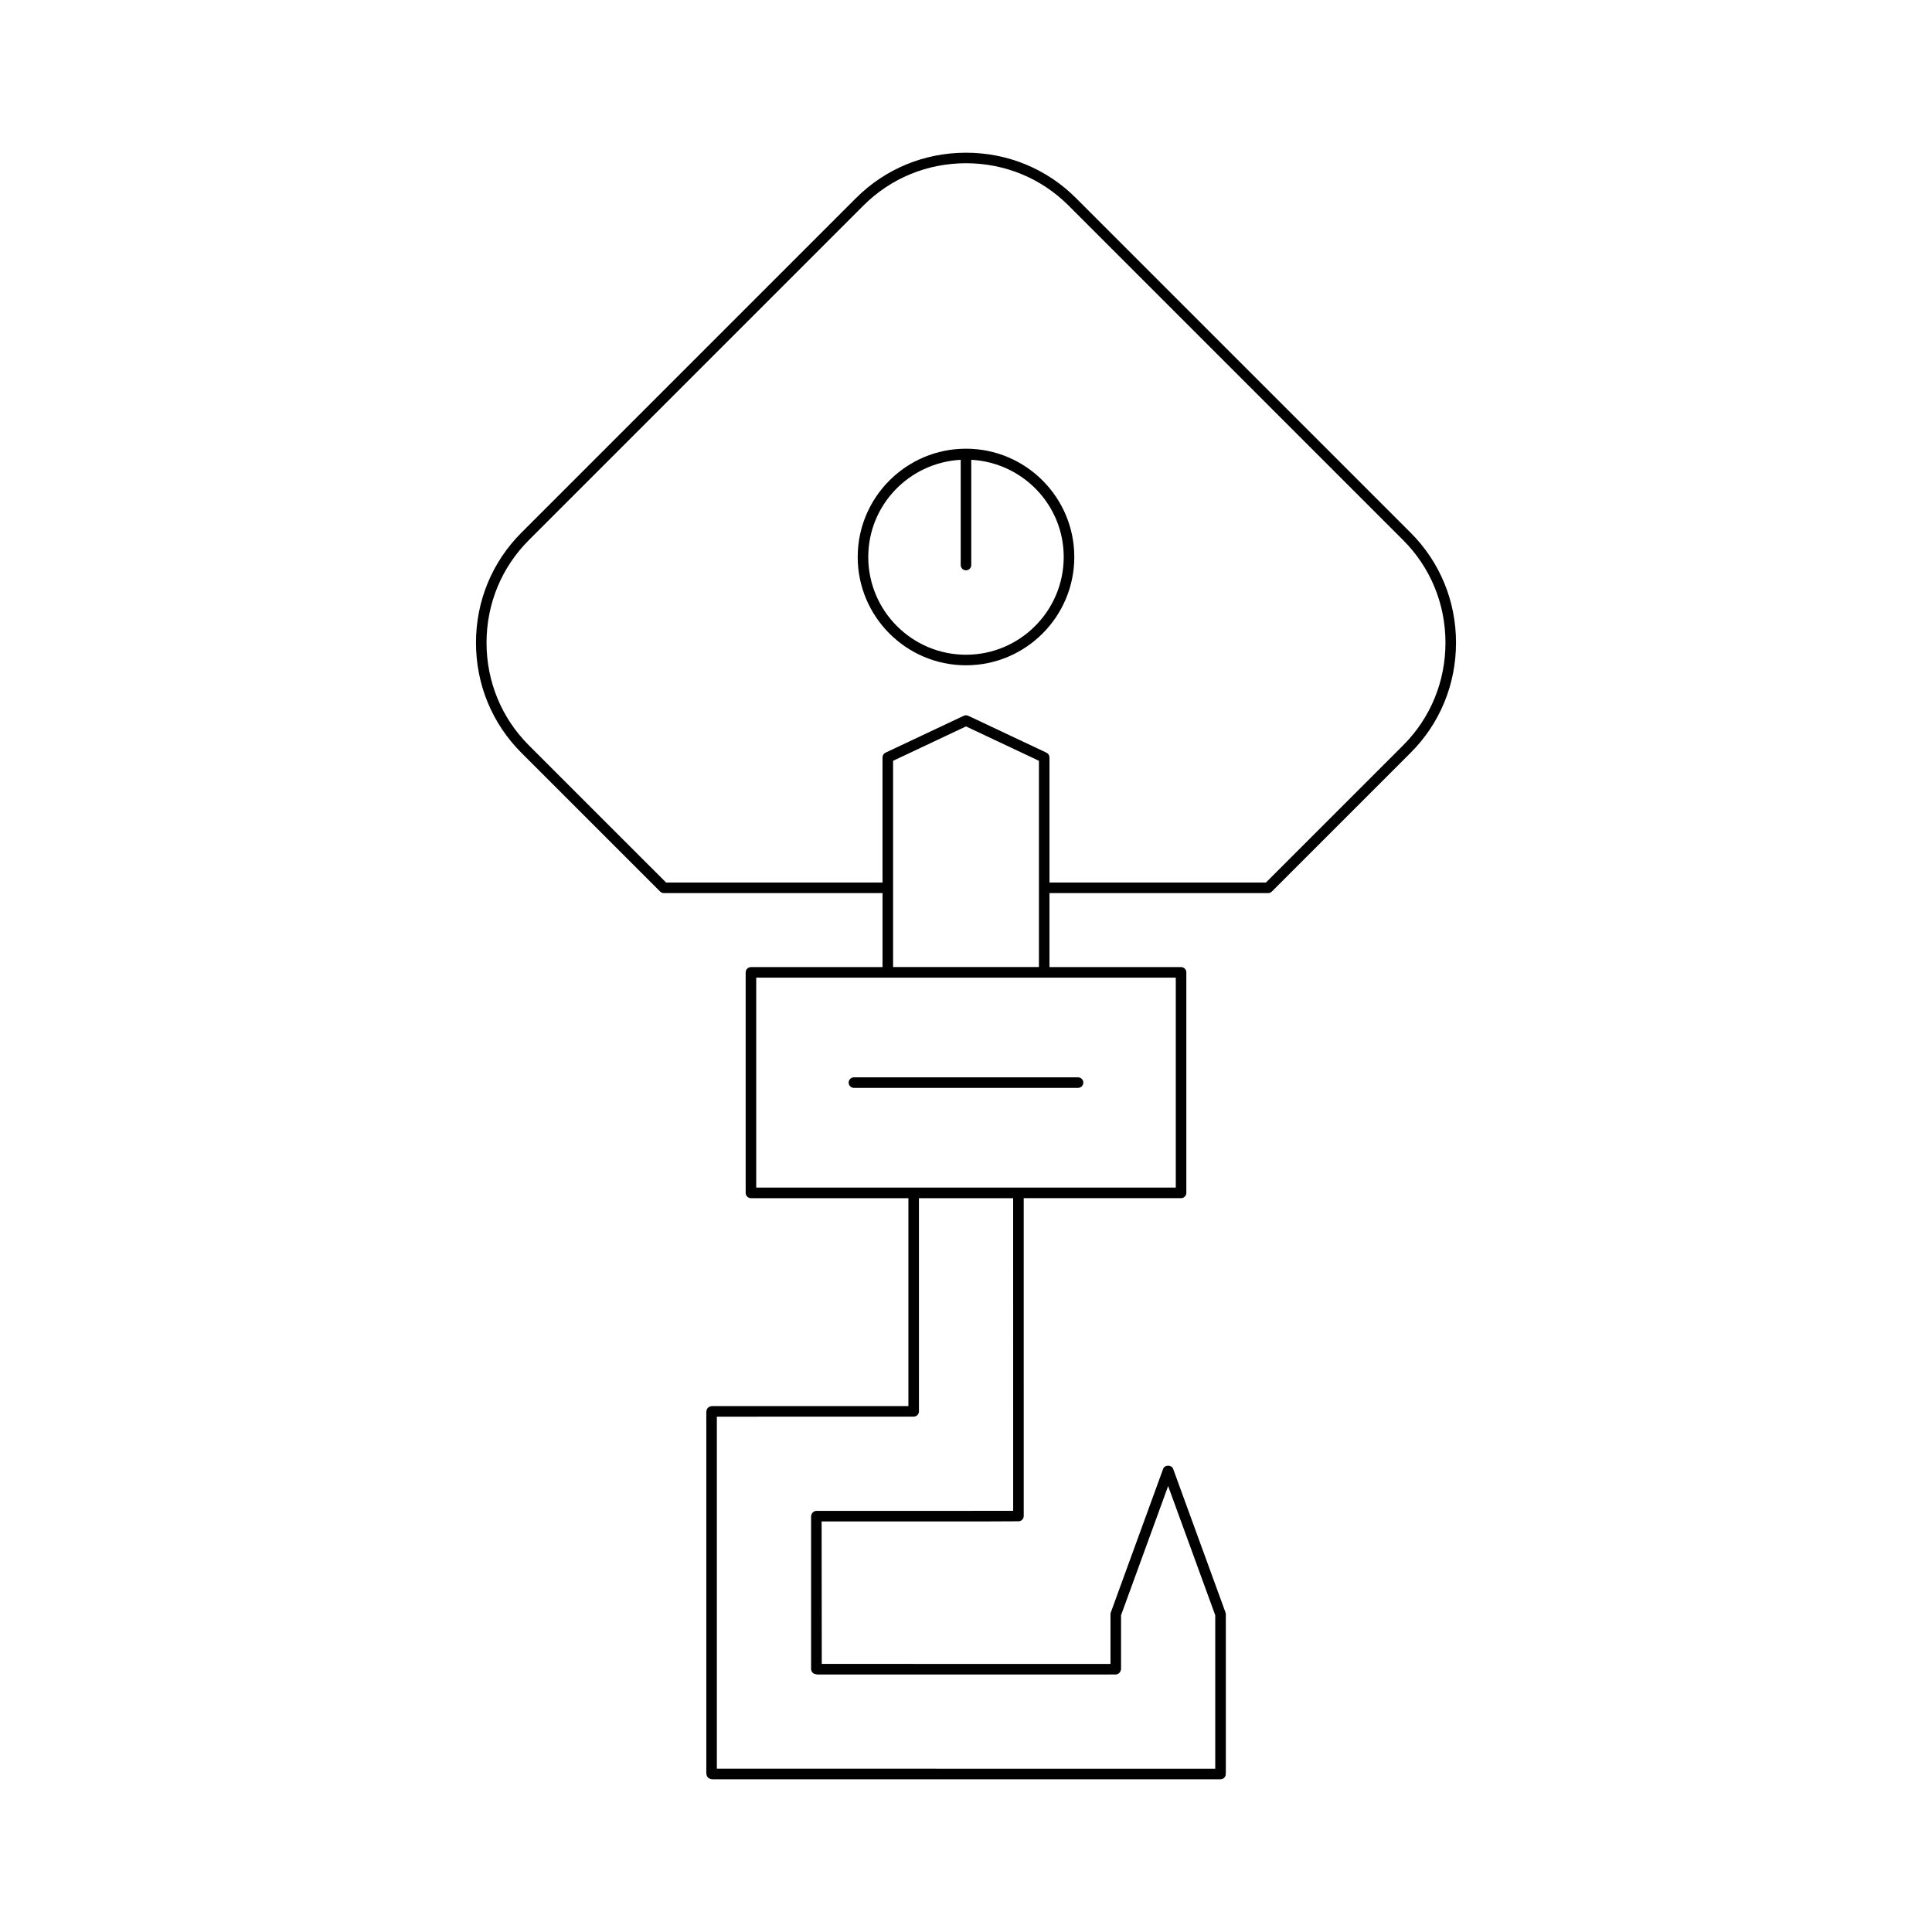 <?xml version="1.0" encoding="UTF-8"?>
<!-- Uploaded to: SVG Repo, www.svgrepo.com, Generator: SVG Repo Mixer Tools -->
<svg fill="#000000" width="800px" height="800px" version="1.1" viewBox="144 144 512 512" xmlns="http://www.w3.org/2000/svg">
 <g>
  <path d="m400 262.91c-15.824 0-28.699 12.875-28.699 28.699-0.004 15.824 12.871 28.699 28.699 28.699 15.824 0 28.699-12.875 28.699-28.699 0-15.828-12.875-28.699-28.699-28.699zm0 54.602c-14.285 0-25.902-11.617-25.902-25.902 0-13.805 10.879-25.016 24.5-25.758v27.887c0 0.77 0.629 1.398 1.398 1.398 0.77 0 1.398-0.629 1.398-1.398v-27.887c13.621 0.742 24.5 11.953 24.5 25.758 0.004 14.285-11.613 25.902-25.895 25.902z"/>
  <path d="m429.16 196.5c-7.754-7.758-18.109-12.031-29.156-12.031s-21.402 4.273-29.16 12.031l-88.676 88.676c-7.758 7.758-12.027 18.109-12.027 29.16 0 11.047 4.269 21.402 12.027 29.16l36.785 36.781c0.262 0.262 0.617 0.41 0.988 0.41h57.938v19.605h-34.871c-0.77 0-1.398 0.629-1.398 1.398v58.445c0 0.77 0.629 1.398 1.398 1.398h41.727v55.098h-51.867c-0.441 0-0.832 0.105-1.086 0.305-0.656 0.508-0.613 1.277-0.602 1.652v95.164c-0.004 0.41 0.098 0.887 0.301 1.148 0.438 0.562 1.066 0.633 1.543 0.633 0.094 0 0.18-0.004 0.262-0.004h134.16c0.652 0 1.215-0.449 1.359-1.078 0.027-0.109 0.051-0.547 0.051-0.656v-41.984c0-0.164-0.027-0.328-0.082-0.48l-13.887-38.082c-0.406-1.105-2.231-1.105-2.637 0l-13.879 38.082c-0.055 0.152-0.082 0.316-0.082 0.48v13.148l-76.512-0.004-0.039-37.758h0.039c5.227 0 51.18 0.031 52.207-0.039 0.738-0.043 1.312-0.656 1.312-1.395l-0.004-84.234h41.699c0.77 0 1.398-0.629 1.398-1.398v-58.445c0-0.77-0.629-1.398-1.398-1.398h-34.871v-19.605h57.938c0.371 0 0.727-0.148 0.988-0.41l36.785-36.781c7.758-7.758 12.027-18.109 12.027-29.16 0-11.047-4.269-21.402-12.027-29.16zm-16.66 347.88c-6.516 0.027-35.016 0.027-50.719 0.016h-1.395c-0.355 0-0.695 0.137-0.957 0.379-0.535 0.504-0.492 1.16-0.48 1.449v39.191l0.004 0.453c-0.023 0.246-0.105 1.008 0.535 1.543 0.27 0.223 0.672 0.25 1.098 0.344h76.977l1.617-0.004c0.258 0.023 0.918 0.105 1.461-0.422 0.27-0.262 0.449-0.734 0.449-1.109v-14.164l12.48-34.242 12.484 34.242v40.672l-132.08-0.004v-93.289l48.141-0.012 4.035-0.004c0.766-0.012 1.383-0.633 1.383-1.398l-0.004-56.492h24.965zm43.098-141.3v55.645h-111.19v-55.645zm-74.922-2.801v-54.66l19.328-9.113 19.324 9.113v54.66zm135.18-58.77-36.375 36.371-57.359-0.004v-33.145c0-0.543-0.312-1.031-0.805-1.27l-20.723-9.773c-0.371-0.176-0.82-0.176-1.191 0l-20.723 9.773c-0.492 0.234-0.805 0.727-0.805 1.27v33.145h-57.355l-36.375-36.371c-7.227-7.227-11.207-16.883-11.207-27.18 0-10.301 3.981-19.953 11.207-27.18l88.672-88.672c7.231-7.231 16.883-11.215 27.184-11.215 10.297 0 19.953 3.984 27.18 11.215l88.676 88.676c7.227 7.227 11.207 16.883 11.207 27.18s-3.981 19.953-11.207 27.18z"/>
  <path d="m370.3 432.3h59.391c0.77 0 1.398-0.629 1.398-1.398 0-0.77-0.629-1.398-1.398-1.398h-59.391c-0.77 0-1.398 0.629-1.398 1.398-0.004 0.77 0.625 1.398 1.398 1.398z"/>
 </g>
</svg>